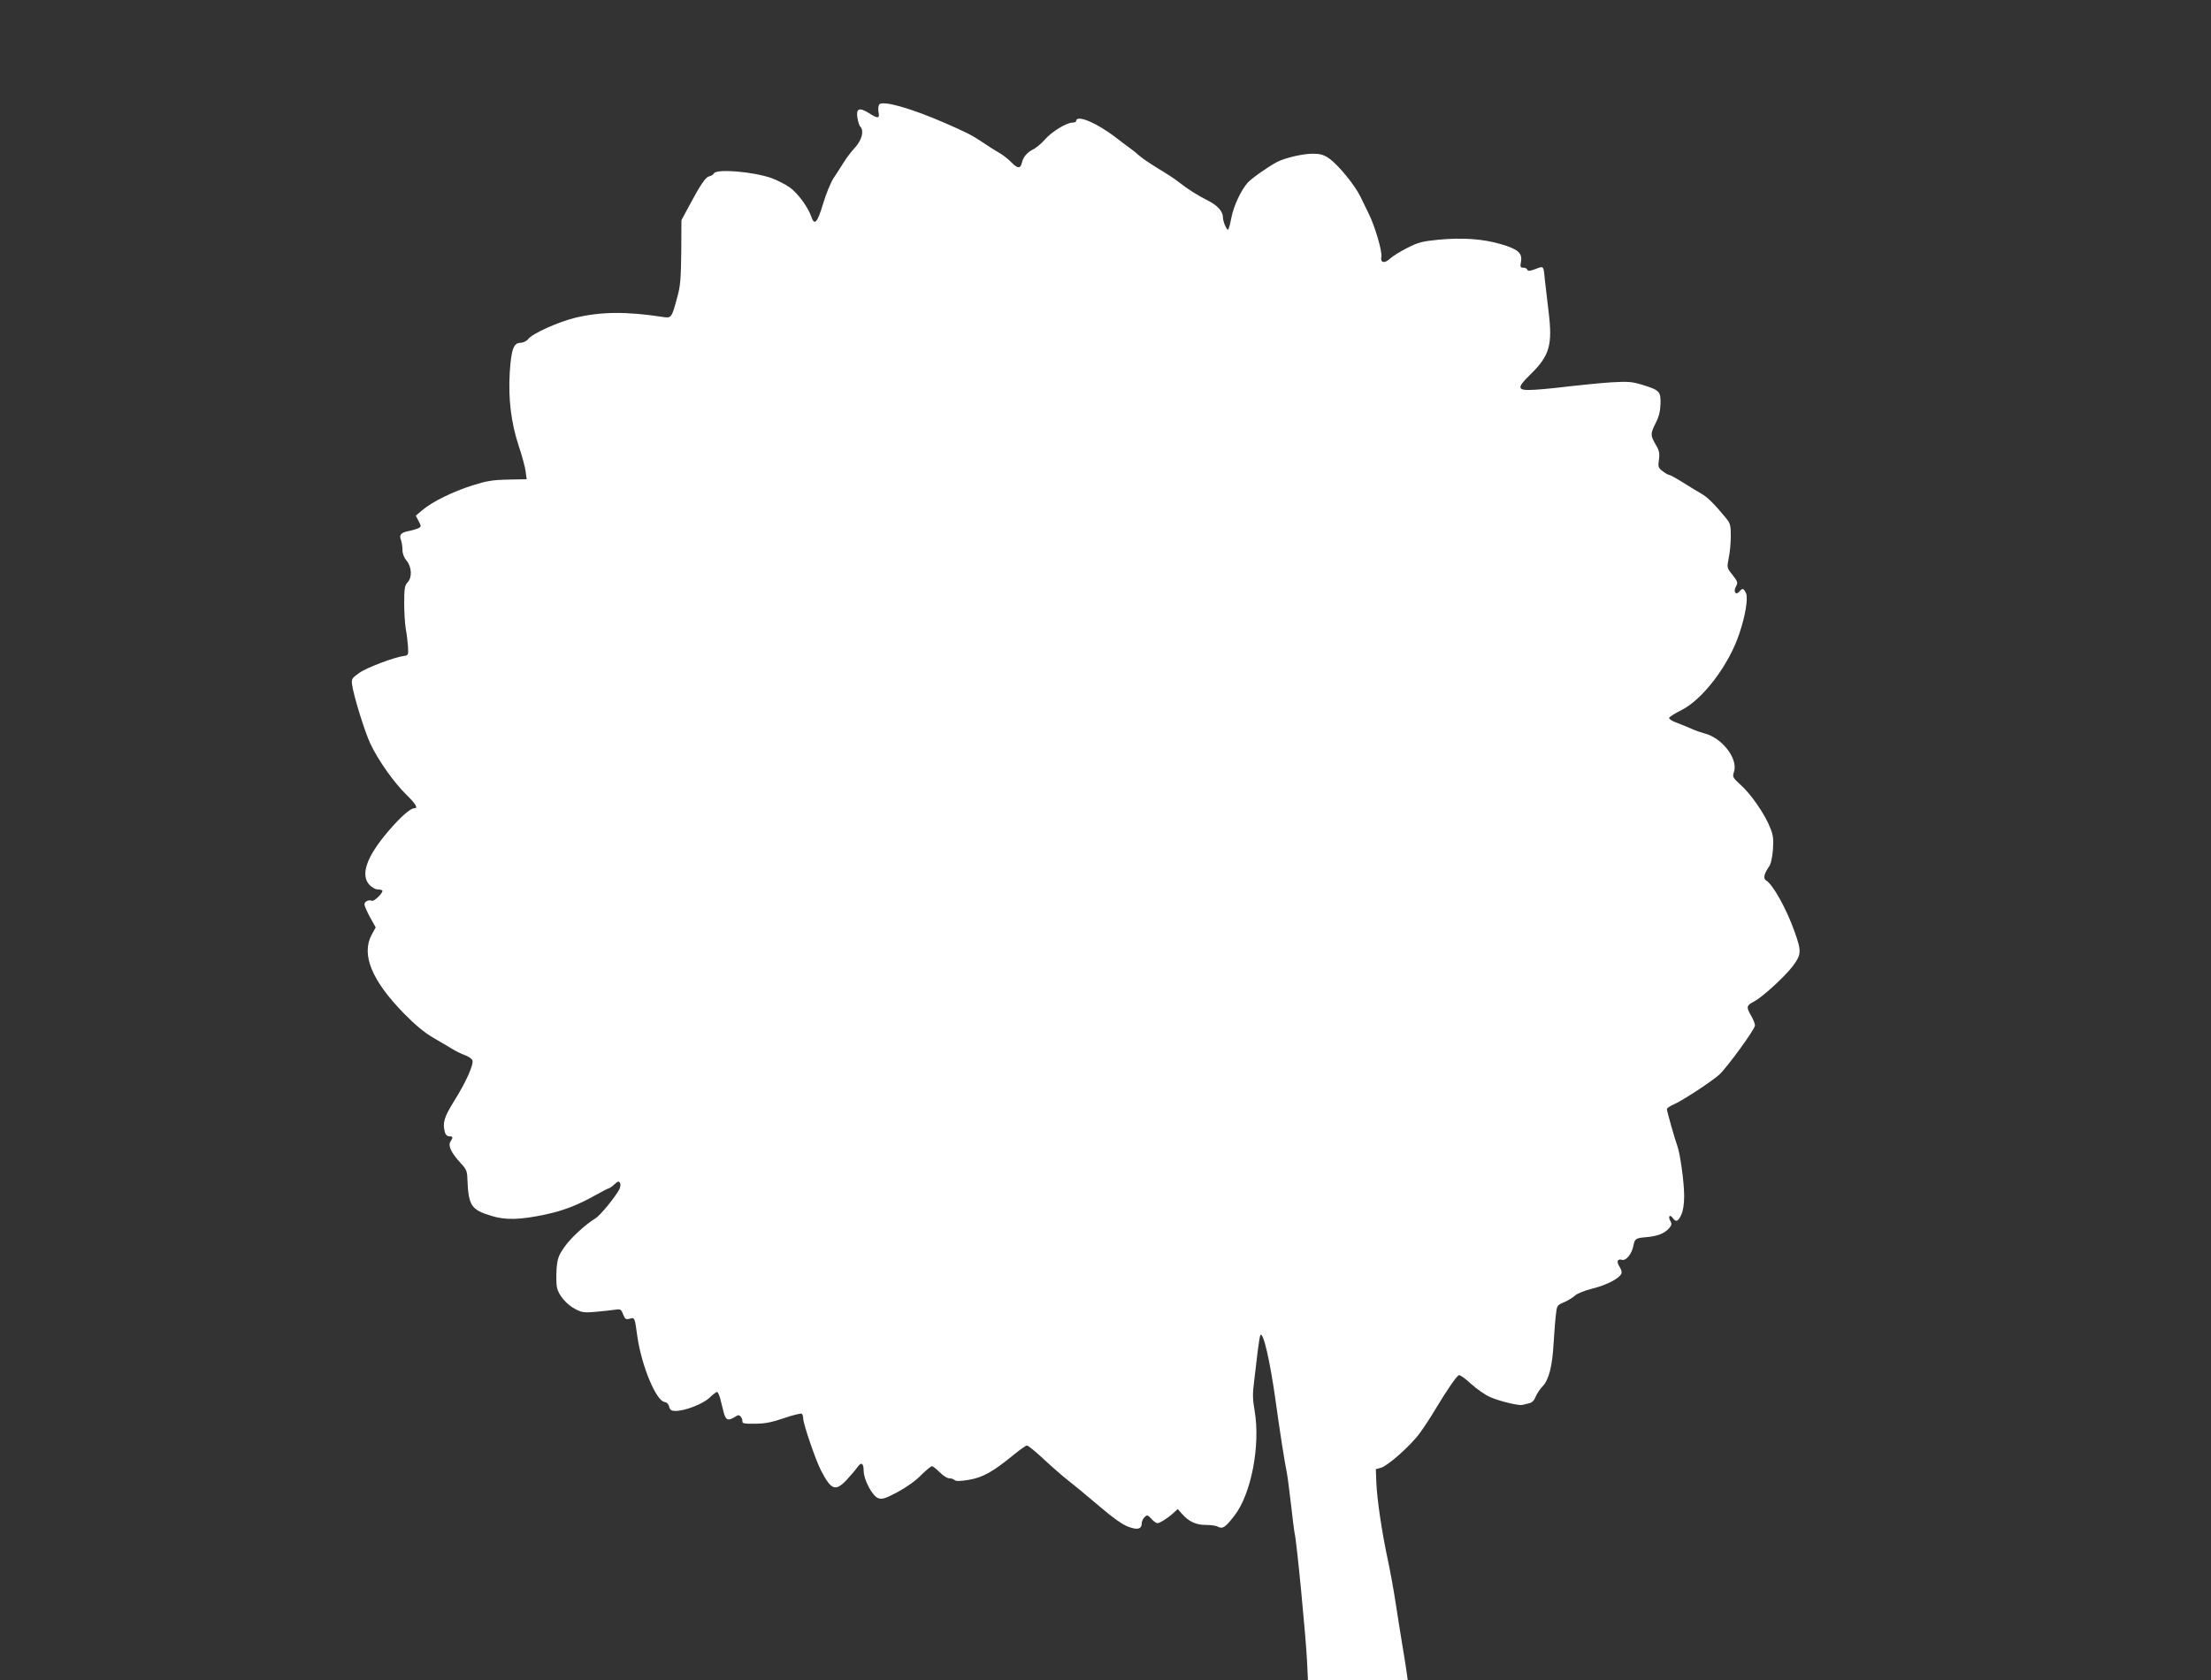 <?xml version="1.0" standalone="no"?>
<!DOCTYPE svg PUBLIC "-//W3C//DTD SVG 20010904//EN"
 "http://www.w3.org/TR/2001/REC-SVG-20010904/DTD/svg10.dtd">
<svg version="1.0" xmlns="http://www.w3.org/2000/svg"
 width="1280pt" height="973pt" viewBox="0 0 1280 973"
 preserveAspectRatio="xMidYMid meet">
<rect x="0" y="0" width="1280" height="973" fill="#333333" stroke="none"/>
<g transform="translate(0,973) scale(0.1,-0.1)"
fill="#ffffff" stroke="none">
<path d="M5090 9125 c-5 -7 -7 -26 -4 -44 8 -38 -3 -40 -57 -5 -55 34 -74 26
-65 -29 4 -23 11 -46 17 -51 22 -23 9 -76 -30 -119 -21 -23 -52 -63 -67 -88
-16 -26 -42 -66 -58 -90 -16 -24 -44 -91 -61 -149 -33 -110 -50 -129 -68 -75
-19 55 -77 135 -124 169 -25 18 -74 43 -107 55 -107 37 -317 55 -333 27 -4 -8
-17 -15 -27 -17 -21 -4 -51 -48 -118 -174 l-43 -80 -1 -185 c-2 -155 -5 -198
-24 -264 -30 -113 -34 -119 -78 -112 -214 33 -361 32 -512 -4 -98 -24 -247
-91 -272 -123 -9 -12 -28 -21 -44 -22 -41 0 -54 -37 -63 -173 -9 -153 8 -290
52 -424 19 -56 37 -123 40 -148 l6 -45 -108 -2 c-90 -2 -125 -8 -207 -34 -113
-36 -231 -94 -288 -142 l-39 -33 17 -32 c15 -29 15 -32 -1 -40 -10 -5 -33 -12
-52 -16 -49 -9 -62 -22 -50 -52 5 -14 9 -40 9 -59 0 -21 9 -44 24 -62 30 -36
33 -97 5 -126 -16 -17 -19 -36 -19 -117 0 -53 4 -121 9 -151 6 -30 11 -76 13
-104 3 -47 1 -50 -22 -53 -57 -7 -218 -68 -261 -99 -41 -29 -45 -35 -41 -65 8
-64 73 -274 106 -344 45 -96 137 -226 208 -295 55 -54 70 -79 47 -79 -23 0
-80 -50 -150 -132 -127 -148 -164 -254 -110 -312 14 -14 34 -26 46 -26 12 0
24 -3 28 -6 9 -10 -46 -65 -60 -60 -19 8 -43 -4 -43 -21 0 -9 15 -42 32 -74
l33 -59 -23 -42 c-62 -115 0 -265 185 -455 69 -70 121 -113 173 -143 41 -24
91 -53 110 -65 19 -12 52 -28 72 -35 21 -8 40 -21 43 -30 8 -25 -38 -127 -105
-234 -60 -97 -69 -127 -54 -184 4 -13 14 -22 25 -22 22 0 23 -4 7 -30 -16 -24
4 -65 59 -125 33 -35 38 -47 39 -95 6 -151 22 -175 137 -210 84 -26 167 -24
317 8 102 22 186 54 292 114 37 21 71 38 75 38 3 0 17 10 30 22 19 18 26 20
32 9 5 -8 3 -23 -3 -37 -25 -47 -112 -153 -139 -169 -58 -35 -144 -114 -181
-168 -33 -48 -39 -65 -44 -126 -2 -38 -2 -85 2 -105 9 -45 56 -101 110 -128
35 -18 51 -20 116 -14 41 4 91 9 110 12 32 5 36 3 47 -26 11 -28 16 -32 38
-26 30 8 29 10 45 -104 24 -168 108 -371 157 -378 13 -2 24 -13 27 -28 5 -19
13 -24 37 -24 54 0 158 40 196 76 20 19 39 34 44 34 5 0 13 -18 19 -40 5 -22
15 -58 20 -80 12 -44 26 -49 64 -25 20 13 25 13 35 1 6 -8 10 -20 9 -27 -2
-11 14 -14 72 -13 57 0 98 8 168 32 52 18 98 29 103 26 5 -3 9 -15 9 -28 0
-31 72 -241 103 -301 59 -113 83 -122 146 -57 25 27 54 61 64 75 23 34 37 26
37 -21 1 -52 50 -144 84 -157 24 -8 40 -3 112 35 50 27 106 66 136 98 29 28
57 52 63 52 6 0 26 -16 45 -35 19 -19 43 -35 55 -35 12 0 26 -5 31 -10 8 -8
33 -7 83 1 81 14 140 47 258 144 37 30 72 55 78 55 7 0 50 -35 96 -78 46 -43
110 -99 141 -123 31 -24 112 -91 179 -148 82 -70 138 -110 172 -122 54 -20 77
-13 77 22 0 9 7 25 16 34 15 14 18 14 40 -10 12 -14 28 -25 34 -25 14 0 59 28
92 58 l26 24 24 -27 c39 -45 81 -65 137 -65 29 0 61 -4 71 -10 28 -15 43 -5
96 63 98 126 152 409 117 610 -11 61 -12 97 -3 165 6 48 15 128 21 177 6 50
13 92 16 95 17 18 56 -152 89 -390 26 -186 47 -322 65 -415 5 -27 15 -111 24
-185 8 -74 17 -145 20 -158 12 -49 65 -599 72 -744 l5 -108 289 0 289 0 -6 43
c-3 23 -14 92 -24 152 -10 61 -28 171 -39 245 -11 74 -32 189 -46 255 -35 162
-63 353 -67 449 l-3 79 30 8 c41 12 175 131 227 204 24 33 65 96 91 140 65
108 120 188 133 192 7 2 38 -20 70 -50 33 -30 82 -64 109 -76 53 -24 169 -52
188 -46 7 2 24 6 38 9 18 4 31 16 39 38 8 18 25 45 40 60 36 36 57 117 64 248
4 58 9 131 13 163 6 58 7 59 49 77 23 10 52 28 62 38 11 11 57 30 103 41 83
21 155 59 166 87 3 8 -2 25 -11 39 -19 29 -13 48 14 40 23 -7 57 34 66 81 8
41 13 45 72 50 63 5 105 20 131 48 19 20 21 28 11 46 -15 27 -3 41 14 17 19
-25 30 -21 49 18 11 24 17 61 17 110 0 78 -23 246 -40 291 -13 34 -60 200 -60
212 0 5 19 18 42 28 52 23 222 135 262 172 47 44 206 263 206 284 0 11 -11 38
-25 61 -26 46 -24 55 18 77 47 23 183 148 226 206 50 67 51 85 10 200 -47 132
-125 273 -166 297 -16 10 -10 38 17 77 12 16 20 52 24 100 4 64 2 84 -18 132
-32 78 -110 191 -170 244 -45 41 -47 46 -38 73 27 76 -69 200 -173 225 -16 4
-48 15 -70 25 -22 10 -62 26 -88 36 -26 9 -46 22 -44 28 2 6 33 26 69 44 125
61 278 263 338 446 35 103 51 204 38 232 -13 29 -21 31 -38 10 -21 -25 -37 -1
-20 29 12 23 10 28 -20 67 -33 41 -33 42 -22 98 7 32 12 89 12 127 0 61 -3 74
-27 103 -68 83 -110 124 -143 142 -19 11 -66 39 -105 64 -38 24 -75 44 -81 45
-6 0 -24 10 -39 22 -25 19 -27 26 -21 66 5 37 2 53 -19 88 -31 53 -31 63 1
126 18 35 26 68 27 110 2 71 -5 79 -106 110 -60 18 -83 20 -180 14 -62 -4
-170 -15 -242 -23 -71 -9 -163 -18 -203 -20 -100 -6 -104 9 -24 87 113 110
131 171 107 366 -9 77 -19 162 -22 189 -7 77 -6 76 -54 57 -32 -12 -44 -13
-47 -4 -2 7 -12 12 -23 12 -17 0 -19 5 -14 33 10 51 -16 74 -115 103 -105 31
-222 39 -362 26 -92 -9 -117 -15 -180 -47 -40 -20 -85 -48 -100 -62 -33 -31
-58 -25 -51 11 6 30 -38 178 -72 246 -12 25 -34 70 -49 101 -33 68 -128 184
-182 222 -31 21 -52 27 -93 27 -58 0 -158 -23 -206 -47 -50 -26 -146 -93 -172
-121 -39 -44 -82 -136 -95 -206 -7 -36 -15 -66 -19 -66 -9 0 -29 48 -29 71 0
34 -31 69 -84 96 -62 31 -119 67 -171 108 -22 18 -76 53 -120 79 -44 27 -93
60 -110 75 -16 15 -40 34 -52 42 -11 8 -48 35 -81 61 -112 87 -232 137 -232
97 0 -5 -10 -9 -22 -9 -34 0 -121 -54 -159 -98 -19 -22 -48 -46 -64 -55 -39
-19 -61 -45 -69 -79 -8 -36 -25 -35 -62 3 -16 17 -49 43 -74 57 -25 14 -65 40
-90 57 -64 43 -90 56 -220 113 -198 86 -360 132 -380 107z"/>
</g>
</svg>
